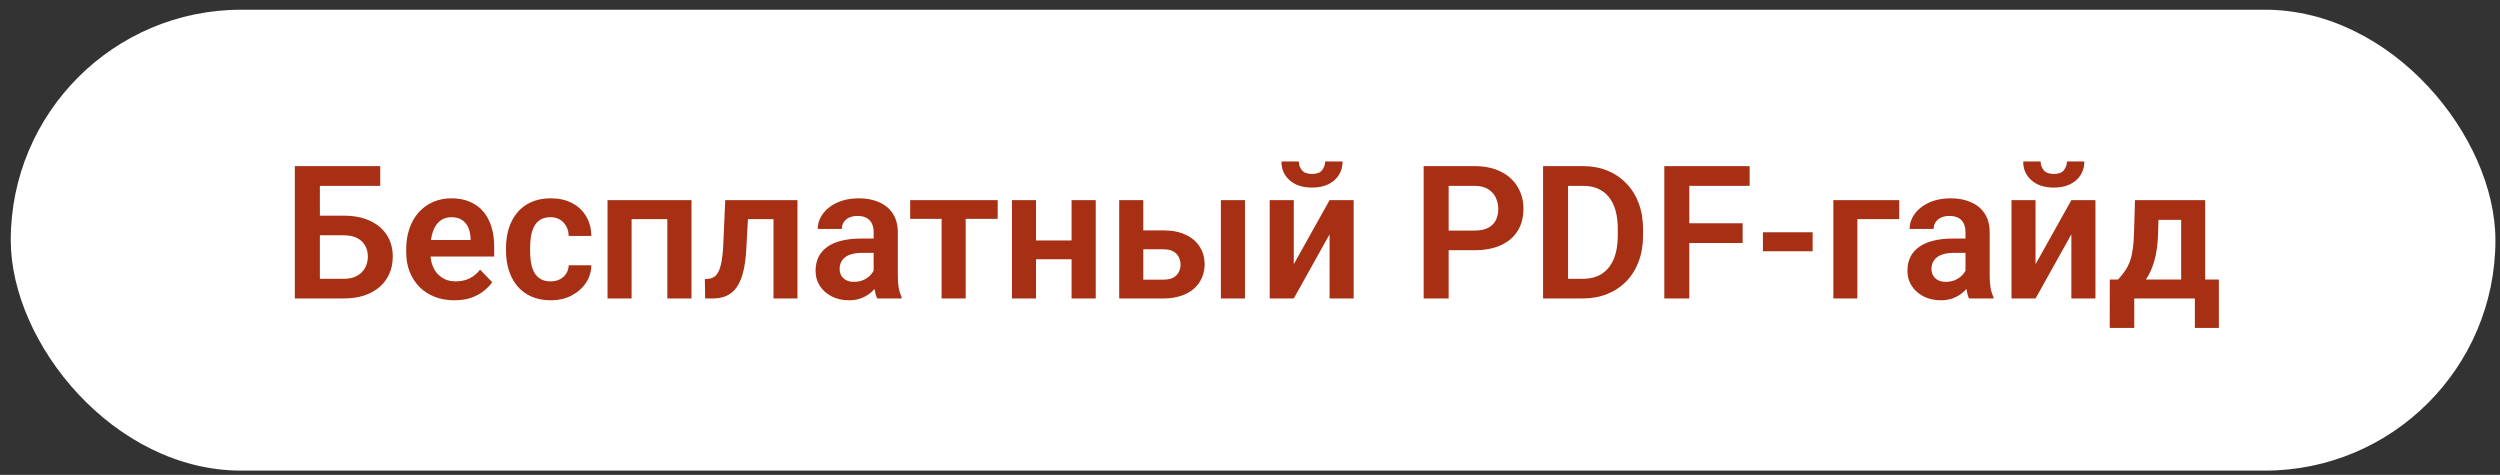 <?xml version="1.0" encoding="UTF-8"?> <svg xmlns="http://www.w3.org/2000/svg" width="179" height="34" viewBox="0 0 179 34" fill="none"><rect x="0" y="0" width="179" height="34" fill="#333333" stroke="none"/><rect x="0.77" y="0.696" width="177.902" height="33" rx="16.5" fill="white"></rect><path d="M27.224 11.895V13.307H22.891V21.37H21.108V11.895H27.224ZM22.311 15.442H24.608C25.342 15.442 25.971 15.565 26.496 15.812C27.02 16.055 27.422 16.396 27.699 16.834C27.981 17.272 28.122 17.786 28.122 18.376C28.122 18.819 28.042 19.222 27.882 19.587C27.725 19.951 27.495 20.268 27.192 20.537C26.888 20.801 26.519 21.007 26.086 21.155C25.652 21.298 25.159 21.37 24.608 21.37H21.108V11.895H22.904V19.964H24.608C24.999 19.964 25.322 19.89 25.578 19.743C25.834 19.595 26.025 19.4 26.151 19.157C26.276 18.914 26.339 18.65 26.339 18.363C26.339 18.081 26.276 17.825 26.151 17.596C26.025 17.366 25.834 17.183 25.578 17.049C25.322 16.914 24.999 16.847 24.608 16.847H22.311V15.442ZM32.528 21.5C31.994 21.5 31.515 21.413 31.09 21.239C30.665 21.066 30.302 20.825 30.003 20.517C29.708 20.205 29.48 19.843 29.32 19.43C29.163 19.014 29.085 18.567 29.085 18.09V17.83C29.085 17.288 29.163 16.795 29.32 16.353C29.476 15.906 29.697 15.522 29.983 15.201C30.27 14.88 30.613 14.633 31.012 14.459C31.411 14.286 31.851 14.199 32.333 14.199C32.831 14.199 33.272 14.283 33.654 14.453C34.035 14.617 34.354 14.852 34.61 15.155C34.866 15.459 35.059 15.823 35.189 16.248C35.319 16.669 35.384 17.136 35.384 17.648V18.37H29.866V17.186H33.693V17.055C33.684 16.782 33.632 16.533 33.536 16.307C33.441 16.077 33.293 15.895 33.094 15.76C32.894 15.622 32.636 15.552 32.319 15.552C32.064 15.552 31.84 15.609 31.649 15.721C31.463 15.83 31.306 15.986 31.181 16.19C31.059 16.39 30.968 16.628 30.907 16.906C30.847 17.183 30.816 17.491 30.816 17.83V18.09C30.816 18.385 30.855 18.658 30.933 18.91C31.016 19.162 31.135 19.381 31.291 19.567C31.452 19.749 31.643 19.892 31.864 19.997C32.09 20.096 32.346 20.146 32.632 20.146C32.992 20.146 33.317 20.077 33.608 19.938C33.903 19.795 34.159 19.584 34.376 19.307L35.241 20.205C35.094 20.422 34.894 20.63 34.643 20.829C34.395 21.029 34.096 21.192 33.745 21.318C33.393 21.439 32.988 21.5 32.528 21.5ZM39.425 20.146C39.668 20.146 39.885 20.099 40.076 20.003C40.267 19.908 40.419 19.773 40.532 19.6C40.649 19.426 40.712 19.224 40.72 18.994H42.341C42.332 19.472 42.197 19.899 41.937 20.276C41.677 20.654 41.33 20.953 40.896 21.174C40.467 21.391 39.985 21.5 39.451 21.5C38.909 21.5 38.436 21.409 38.033 21.227C37.629 21.044 37.293 20.791 37.024 20.465C36.76 20.14 36.56 19.762 36.425 19.333C36.295 18.903 36.23 18.444 36.23 17.953V17.745C36.23 17.255 36.295 16.795 36.425 16.366C36.56 15.936 36.76 15.559 37.024 15.233C37.293 14.908 37.629 14.654 38.033 14.472C38.436 14.29 38.907 14.199 39.445 14.199C40.013 14.199 40.512 14.309 40.941 14.531C41.375 14.752 41.714 15.064 41.957 15.468C42.204 15.871 42.332 16.346 42.341 16.893H40.72C40.712 16.641 40.655 16.416 40.551 16.216C40.447 16.016 40.3 15.856 40.109 15.734C39.918 15.613 39.686 15.552 39.412 15.552C39.122 15.552 38.879 15.613 38.684 15.734C38.493 15.856 38.343 16.023 38.234 16.235C38.13 16.444 38.057 16.678 38.013 16.938C37.974 17.194 37.955 17.463 37.955 17.745V17.953C37.955 18.24 37.974 18.513 38.013 18.773C38.057 19.034 38.13 19.268 38.234 19.476C38.343 19.68 38.493 19.843 38.684 19.964C38.879 20.085 39.126 20.146 39.425 20.146ZM48.21 14.329V15.689H44.768V14.329H48.21ZM45.223 14.329V21.37H43.499V14.329H45.223ZM49.511 14.329V21.37H47.781V14.329H49.511ZM55.804 14.329V15.689H52.355V14.329H55.804ZM57.099 14.329V21.37H55.381V14.329H57.099ZM51.926 14.329H53.624L53.435 17.843C53.405 18.359 53.351 18.812 53.273 19.203C53.194 19.589 53.09 19.921 52.96 20.198C52.83 20.472 52.672 20.695 52.485 20.869C52.299 21.042 52.082 21.17 51.834 21.253C51.592 21.331 51.318 21.37 51.015 21.37H50.487L50.468 19.984L50.715 19.964C50.867 19.951 50.997 19.91 51.106 19.84C51.218 19.771 51.314 19.671 51.392 19.541C51.474 19.411 51.542 19.244 51.594 19.04C51.65 18.832 51.694 18.589 51.724 18.311C51.759 18.029 51.782 17.704 51.795 17.335L51.926 14.329ZM62.552 19.873V16.626C62.552 16.387 62.511 16.181 62.428 16.008C62.346 15.834 62.22 15.7 62.051 15.604C61.882 15.509 61.667 15.461 61.407 15.461C61.177 15.461 60.975 15.5 60.801 15.578C60.632 15.656 60.502 15.767 60.411 15.91C60.32 16.049 60.274 16.209 60.274 16.392H58.55C58.55 16.101 58.619 15.825 58.758 15.565C58.897 15.301 59.094 15.066 59.35 14.863C59.611 14.654 59.921 14.492 60.281 14.374C60.645 14.257 61.053 14.199 61.504 14.199C62.038 14.199 62.513 14.29 62.929 14.472C63.35 14.65 63.68 14.919 63.918 15.279C64.161 15.639 64.283 16.092 64.283 16.639V19.71C64.283 20.062 64.304 20.363 64.348 20.615C64.395 20.862 64.465 21.077 64.556 21.259V21.37H62.806C62.723 21.192 62.66 20.966 62.617 20.693C62.574 20.415 62.552 20.142 62.552 19.873ZM62.793 17.081L62.806 18.103H61.719C61.45 18.103 61.214 18.131 61.01 18.188C60.806 18.24 60.639 18.318 60.509 18.422C60.379 18.522 60.281 18.643 60.216 18.786C60.151 18.925 60.118 19.083 60.118 19.261C60.118 19.435 60.157 19.591 60.235 19.73C60.318 19.869 60.435 19.979 60.587 20.062C60.743 20.14 60.925 20.179 61.133 20.179C61.437 20.179 61.702 20.118 61.927 19.997C62.153 19.871 62.328 19.719 62.454 19.541C62.58 19.363 62.647 19.194 62.656 19.034L63.151 19.775C63.09 19.953 62.999 20.142 62.877 20.341C62.756 20.541 62.6 20.728 62.409 20.901C62.218 21.075 61.988 21.218 61.719 21.331C61.45 21.443 61.138 21.5 60.782 21.5C60.326 21.5 59.919 21.409 59.559 21.227C59.199 21.044 58.914 20.795 58.706 20.478C58.498 20.162 58.394 19.801 58.394 19.398C58.394 19.025 58.463 18.695 58.602 18.409C58.741 18.122 58.947 17.882 59.22 17.687C59.493 17.487 59.832 17.337 60.235 17.238C60.643 17.134 61.109 17.081 61.634 17.081H62.793ZM69.144 14.329V21.37H67.419V14.329H69.144ZM71.434 14.329V15.669H65.168V14.329H71.434ZM77.252 17.218V18.565H73.64V17.218H77.252ZM74.18 14.329V21.37H72.456V14.329H74.18ZM78.455 14.329V21.37H76.725V14.329H78.455ZM81.24 16.496H83.297C83.921 16.496 84.453 16.6 84.891 16.808C85.334 17.012 85.67 17.298 85.9 17.667C86.134 18.031 86.251 18.454 86.251 18.936C86.251 19.283 86.184 19.606 86.049 19.905C85.919 20.201 85.728 20.459 85.477 20.68C85.225 20.897 84.915 21.066 84.546 21.187C84.182 21.309 83.765 21.37 83.297 21.37H80.134V14.329H81.859V20.023H83.297C83.596 20.023 83.835 19.973 84.013 19.873C84.195 19.769 84.325 19.637 84.403 19.476C84.485 19.311 84.527 19.136 84.527 18.949C84.527 18.758 84.485 18.58 84.403 18.415C84.325 18.246 84.195 18.11 84.013 18.005C83.835 17.901 83.596 17.849 83.297 17.849H81.24V16.496ZM89.14 14.329V21.37H87.416V14.329H89.14ZM92.635 18.916L95.198 14.329H96.923V21.37H95.198V16.776L92.635 21.37H90.91V14.329H92.635V18.916ZM94.879 11.563H96.129C96.129 11.928 96.04 12.251 95.862 12.533C95.684 12.815 95.43 13.036 95.101 13.197C94.775 13.353 94.389 13.431 93.942 13.431C93.27 13.431 92.737 13.257 92.342 12.91C91.947 12.563 91.75 12.114 91.75 11.563H92.999C92.999 11.793 93.07 11.999 93.214 12.181C93.357 12.364 93.6 12.455 93.942 12.455C94.285 12.455 94.526 12.364 94.665 12.181C94.808 11.999 94.879 11.793 94.879 11.563ZM105.577 17.914H103.137V16.509H105.577C105.976 16.509 106.3 16.444 106.547 16.314C106.798 16.179 106.983 15.997 107.1 15.767C107.217 15.533 107.276 15.266 107.276 14.967C107.276 14.676 107.217 14.405 107.1 14.153C106.983 13.902 106.798 13.698 106.547 13.541C106.3 13.385 105.976 13.307 105.577 13.307H103.723V21.37H101.933V11.895H105.577C106.315 11.895 106.944 12.027 107.464 12.292C107.989 12.552 108.388 12.915 108.662 13.379C108.939 13.839 109.078 14.364 109.078 14.954C109.078 15.565 108.939 16.092 108.662 16.535C108.388 16.977 107.989 17.318 107.464 17.556C106.944 17.795 106.315 17.914 105.577 17.914ZM113.314 21.37H111.271L111.284 19.964H113.314C113.865 19.964 114.327 19.843 114.7 19.6C115.073 19.352 115.355 18.999 115.546 18.539C115.737 18.075 115.833 17.52 115.833 16.873V16.385C115.833 15.886 115.778 15.446 115.67 15.064C115.561 14.682 115.401 14.361 115.188 14.101C114.98 13.841 114.722 13.643 114.414 13.509C114.106 13.374 113.752 13.307 113.353 13.307H111.232V11.895H113.353C113.987 11.895 114.564 12.002 115.084 12.214C115.609 12.427 116.063 12.732 116.444 13.132C116.83 13.526 117.125 13.999 117.329 14.55C117.538 15.101 117.642 15.717 117.642 16.398V16.873C117.642 17.55 117.538 18.166 117.329 18.721C117.125 19.272 116.83 19.745 116.444 20.14C116.063 20.535 115.607 20.838 115.078 21.051C114.549 21.263 113.961 21.37 113.314 21.37ZM112.273 11.895V21.37H110.484V11.895H112.273ZM120.954 11.895V21.37H119.164V11.895H120.954ZM124.773 15.988V17.4H120.485V15.988H124.773ZM125.275 11.895V13.307H120.485V11.895H125.275ZM129.784 16.632V17.992H126.225V16.632H129.784ZM135.985 14.329V15.689H132.986V21.37H131.268V14.329H135.985ZM140.729 19.873V16.626C140.729 16.387 140.688 16.181 140.605 16.008C140.523 15.834 140.397 15.7 140.228 15.604C140.059 15.509 139.844 15.461 139.584 15.461C139.354 15.461 139.152 15.5 138.979 15.578C138.809 15.656 138.679 15.767 138.588 15.91C138.497 16.049 138.452 16.209 138.452 16.392H136.727C136.727 16.101 136.797 15.825 136.935 15.565C137.074 15.301 137.272 15.066 137.528 14.863C137.788 14.654 138.098 14.492 138.458 14.374C138.822 14.257 139.23 14.199 139.681 14.199C140.215 14.199 140.69 14.29 141.106 14.472C141.527 14.65 141.857 14.919 142.096 15.279C142.339 15.639 142.46 16.092 142.46 16.639V19.71C142.46 20.062 142.482 20.363 142.525 20.615C142.573 20.862 142.642 21.077 142.733 21.259V21.37H140.983C140.9 21.192 140.838 20.966 140.794 20.693C140.751 20.415 140.729 20.142 140.729 19.873ZM140.97 17.081L140.983 18.103H139.896C139.627 18.103 139.391 18.131 139.187 18.188C138.983 18.24 138.816 18.318 138.686 18.422C138.556 18.522 138.458 18.643 138.393 18.786C138.328 18.925 138.295 19.083 138.295 19.261C138.295 19.435 138.334 19.591 138.413 19.73C138.495 19.869 138.612 19.979 138.764 20.062C138.92 20.14 139.102 20.179 139.311 20.179C139.614 20.179 139.879 20.118 140.104 19.997C140.33 19.871 140.506 19.719 140.631 19.541C140.757 19.363 140.825 19.194 140.833 19.034L141.328 19.775C141.267 19.953 141.176 20.142 141.054 20.341C140.933 20.541 140.777 20.728 140.586 20.901C140.395 21.075 140.165 21.218 139.896 21.331C139.627 21.443 139.315 21.5 138.959 21.5C138.504 21.5 138.096 21.409 137.736 21.227C137.376 21.044 137.092 20.795 136.883 20.478C136.675 20.162 136.571 19.801 136.571 19.398C136.571 19.025 136.64 18.695 136.779 18.409C136.918 18.122 137.124 17.882 137.397 17.687C137.671 17.487 138.009 17.337 138.413 17.238C138.82 17.134 139.287 17.081 139.812 17.081H140.97ZM145.746 18.916L148.31 14.329H150.034V21.37H148.31V16.776L145.746 21.37H144.022V14.329H145.746V18.916ZM147.991 11.563H149.24C149.24 11.928 149.152 12.251 148.974 12.533C148.796 12.815 148.542 13.036 148.212 13.197C147.887 13.353 147.501 13.431 147.054 13.431C146.382 13.431 145.848 13.257 145.453 12.91C145.059 12.563 144.861 12.114 144.861 11.563H146.111C146.111 11.793 146.182 11.999 146.325 12.181C146.468 12.364 146.711 12.455 147.054 12.455C147.397 12.455 147.638 12.364 147.776 12.181C147.92 11.999 147.991 11.793 147.991 11.563ZM152.865 14.329H154.583L154.518 16.75C154.496 17.483 154.409 18.116 154.258 18.65C154.11 19.179 153.913 19.623 153.665 19.984C153.422 20.344 153.145 20.634 152.832 20.856C152.524 21.077 152.201 21.248 151.863 21.37H151.453L151.446 20.029L151.648 20.016C151.852 19.799 152.023 19.587 152.162 19.378C152.305 19.166 152.42 18.938 152.507 18.695C152.594 18.452 152.659 18.175 152.702 17.862C152.75 17.546 152.78 17.175 152.793 16.75L152.865 14.329ZM153.327 14.329H157.889V21.37H156.171V15.741H153.327V14.329ZM151.062 20.016H158.871V23.478H157.153V21.37H152.813V23.478H151.056L151.062 20.016Z" fill="#A73014"></path></svg> 